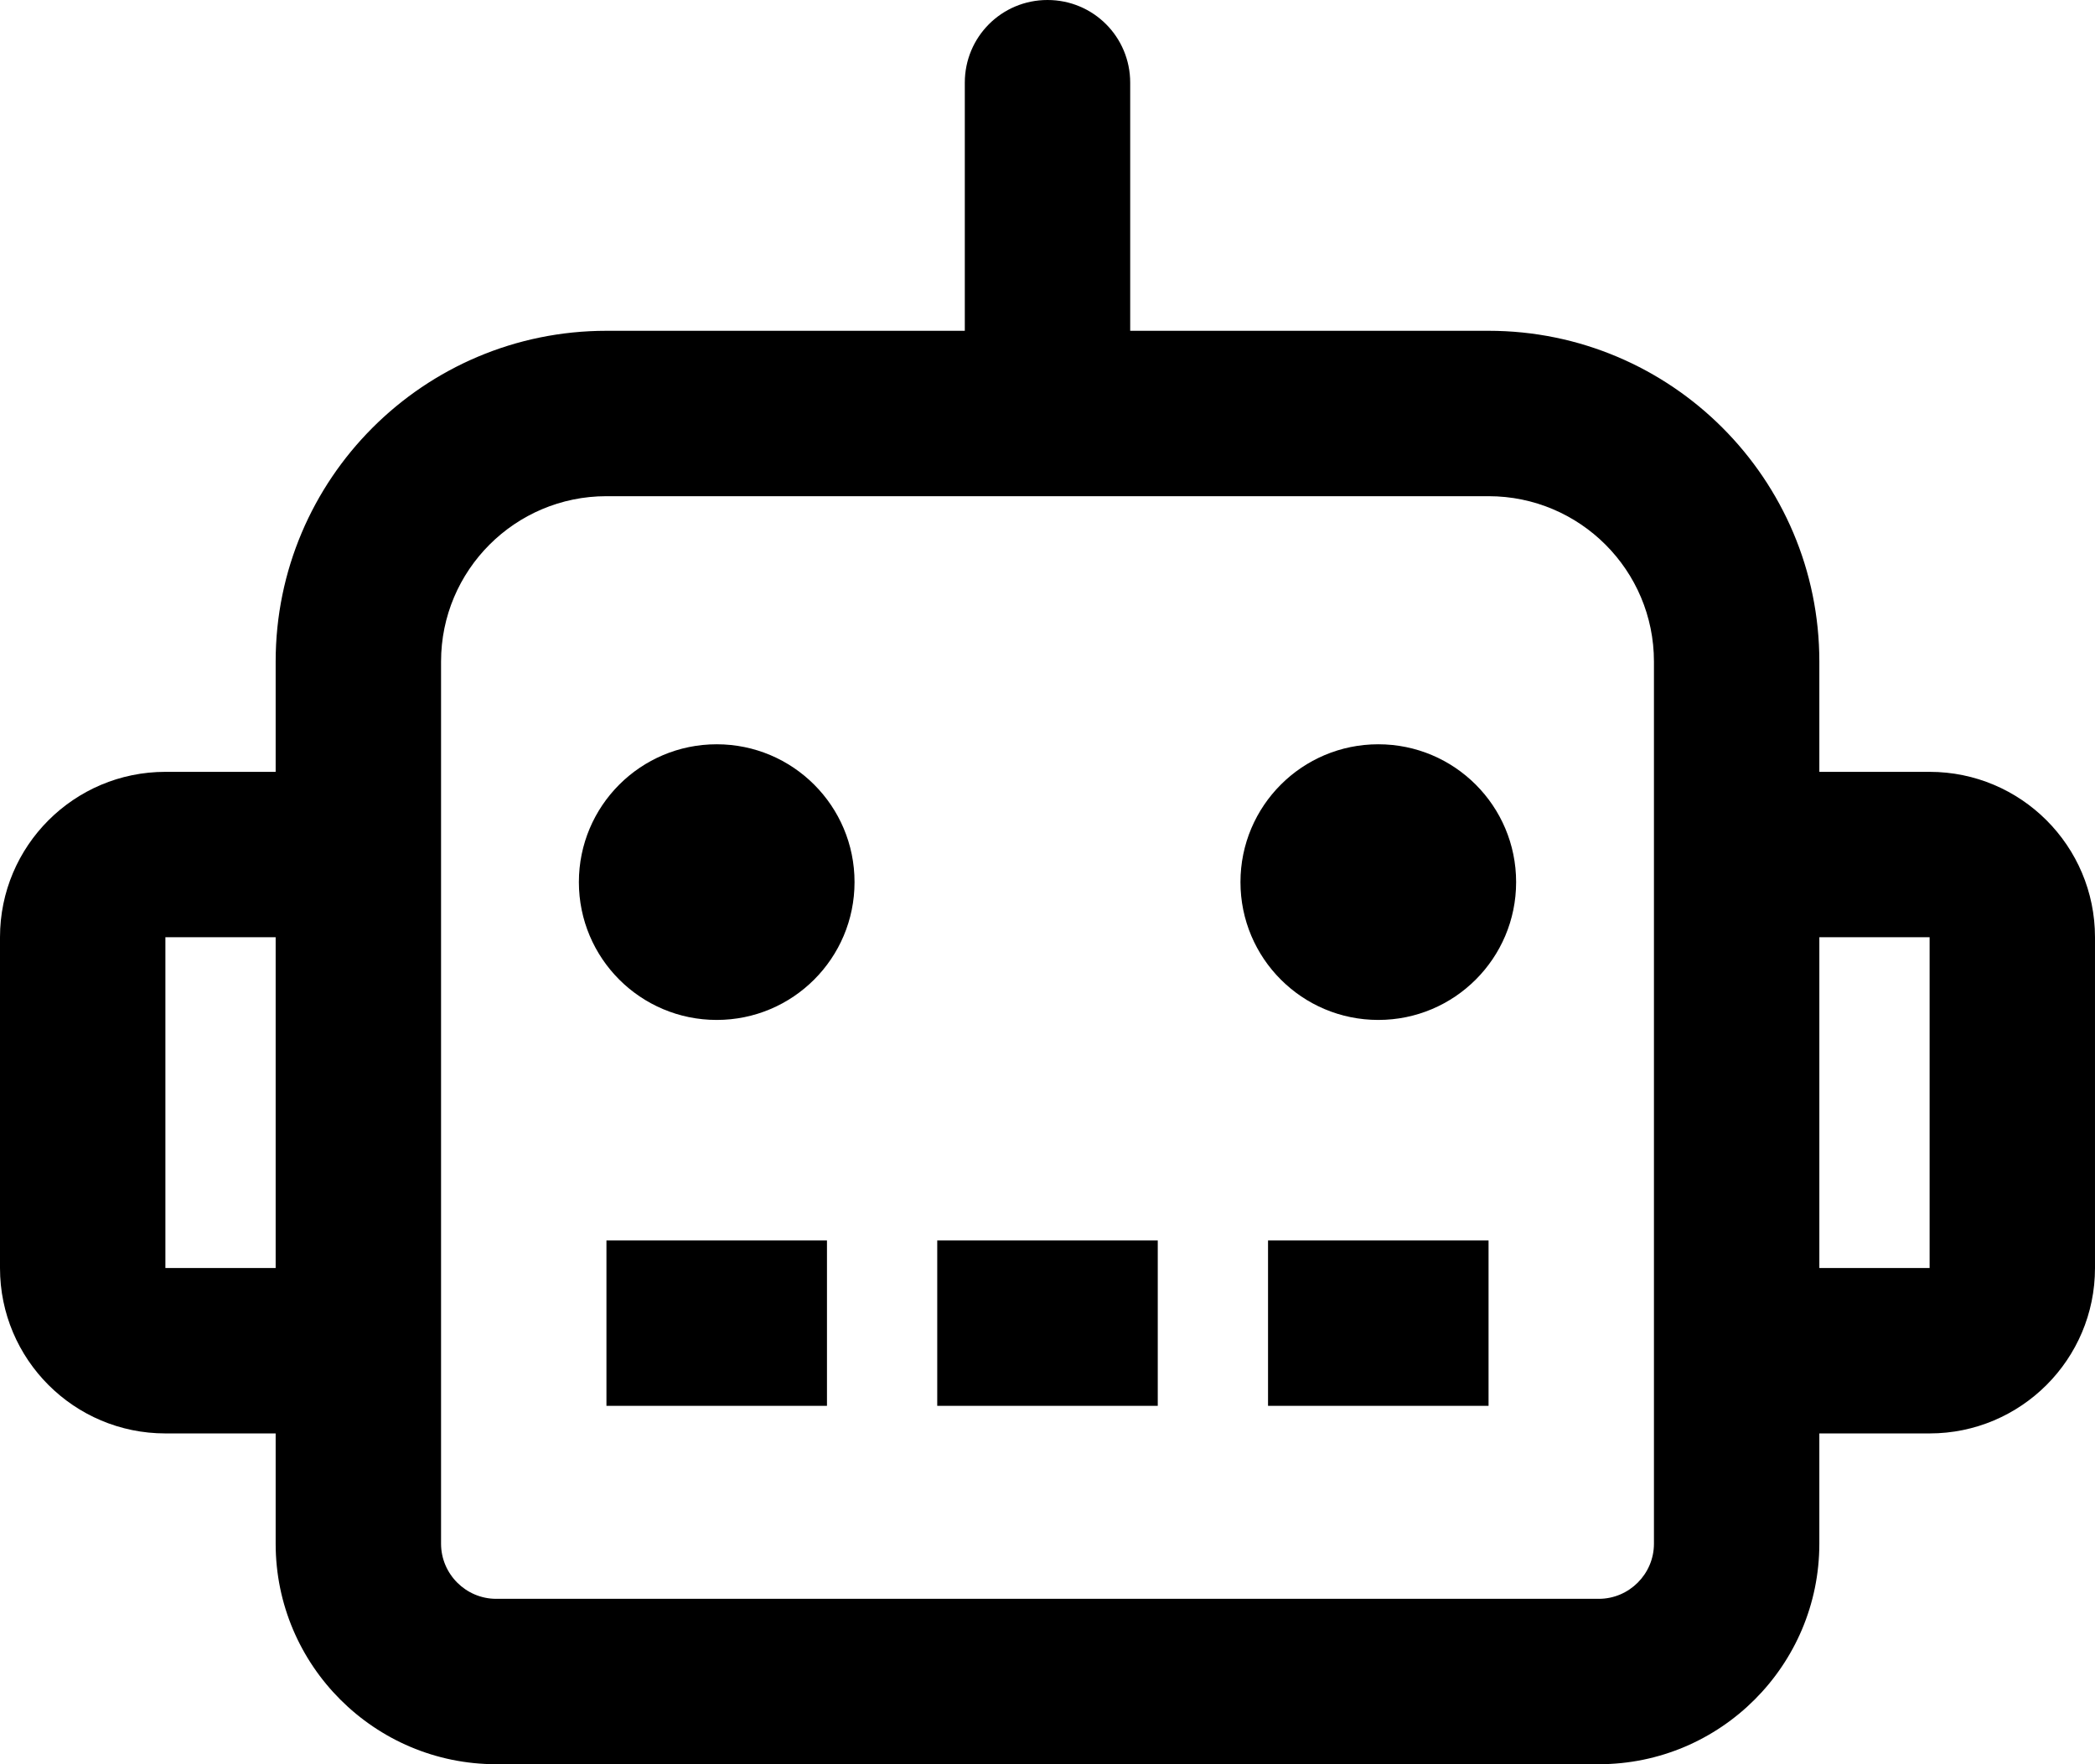 <svg xmlns="http://www.w3.org/2000/svg" viewBox="0 0 608 512"><path d="M208 216c-22.1 0-40 17.9-40 40s17.9 40 40 40 40-17.9 40-40-17.9-40-40-40zm-32 192h64v-48h-64v48zm96 0h64v-48h-64v48zm288-184h-32v-32c0-53-43-96-96-96H328V24c0-13.3-10.7-24-24-24s-24 10.7-24 24v72H176c-53 0-96 43-96 96v32H48c-26.5 0-48 21.5-48 48v96c0 26.5 21.5 48 48 48h32v32c0 35.3 28.7 64 64 64h320c35.3 0 64-28.7 64-64v-32h32c26.5 0 48-21.5 48-48v-96c0-26.5-21.5-48-48-48zM80 368H48v-96h32v96zm400 80c0 8.8-7.2 16-16 16H144c-8.8 0-16-7.2-16-16V192c0-26.5 21.5-48 48-48h256c26.5 0 48 21.5 48 48v256zm80-80h-32v-96h32v96zm-192 40h64v-48h-64v48zm32-192c-22.1 0-40 17.9-40 40s17.9 40 40 40 40-17.9 40-40-17.9-40-40-40z"/></svg>
<!--
Font Awesome Pro 5.1.1 by @fontawesome - https://fontawesome.com
License - https://fontawesome.com/license (Commercial License)
-->